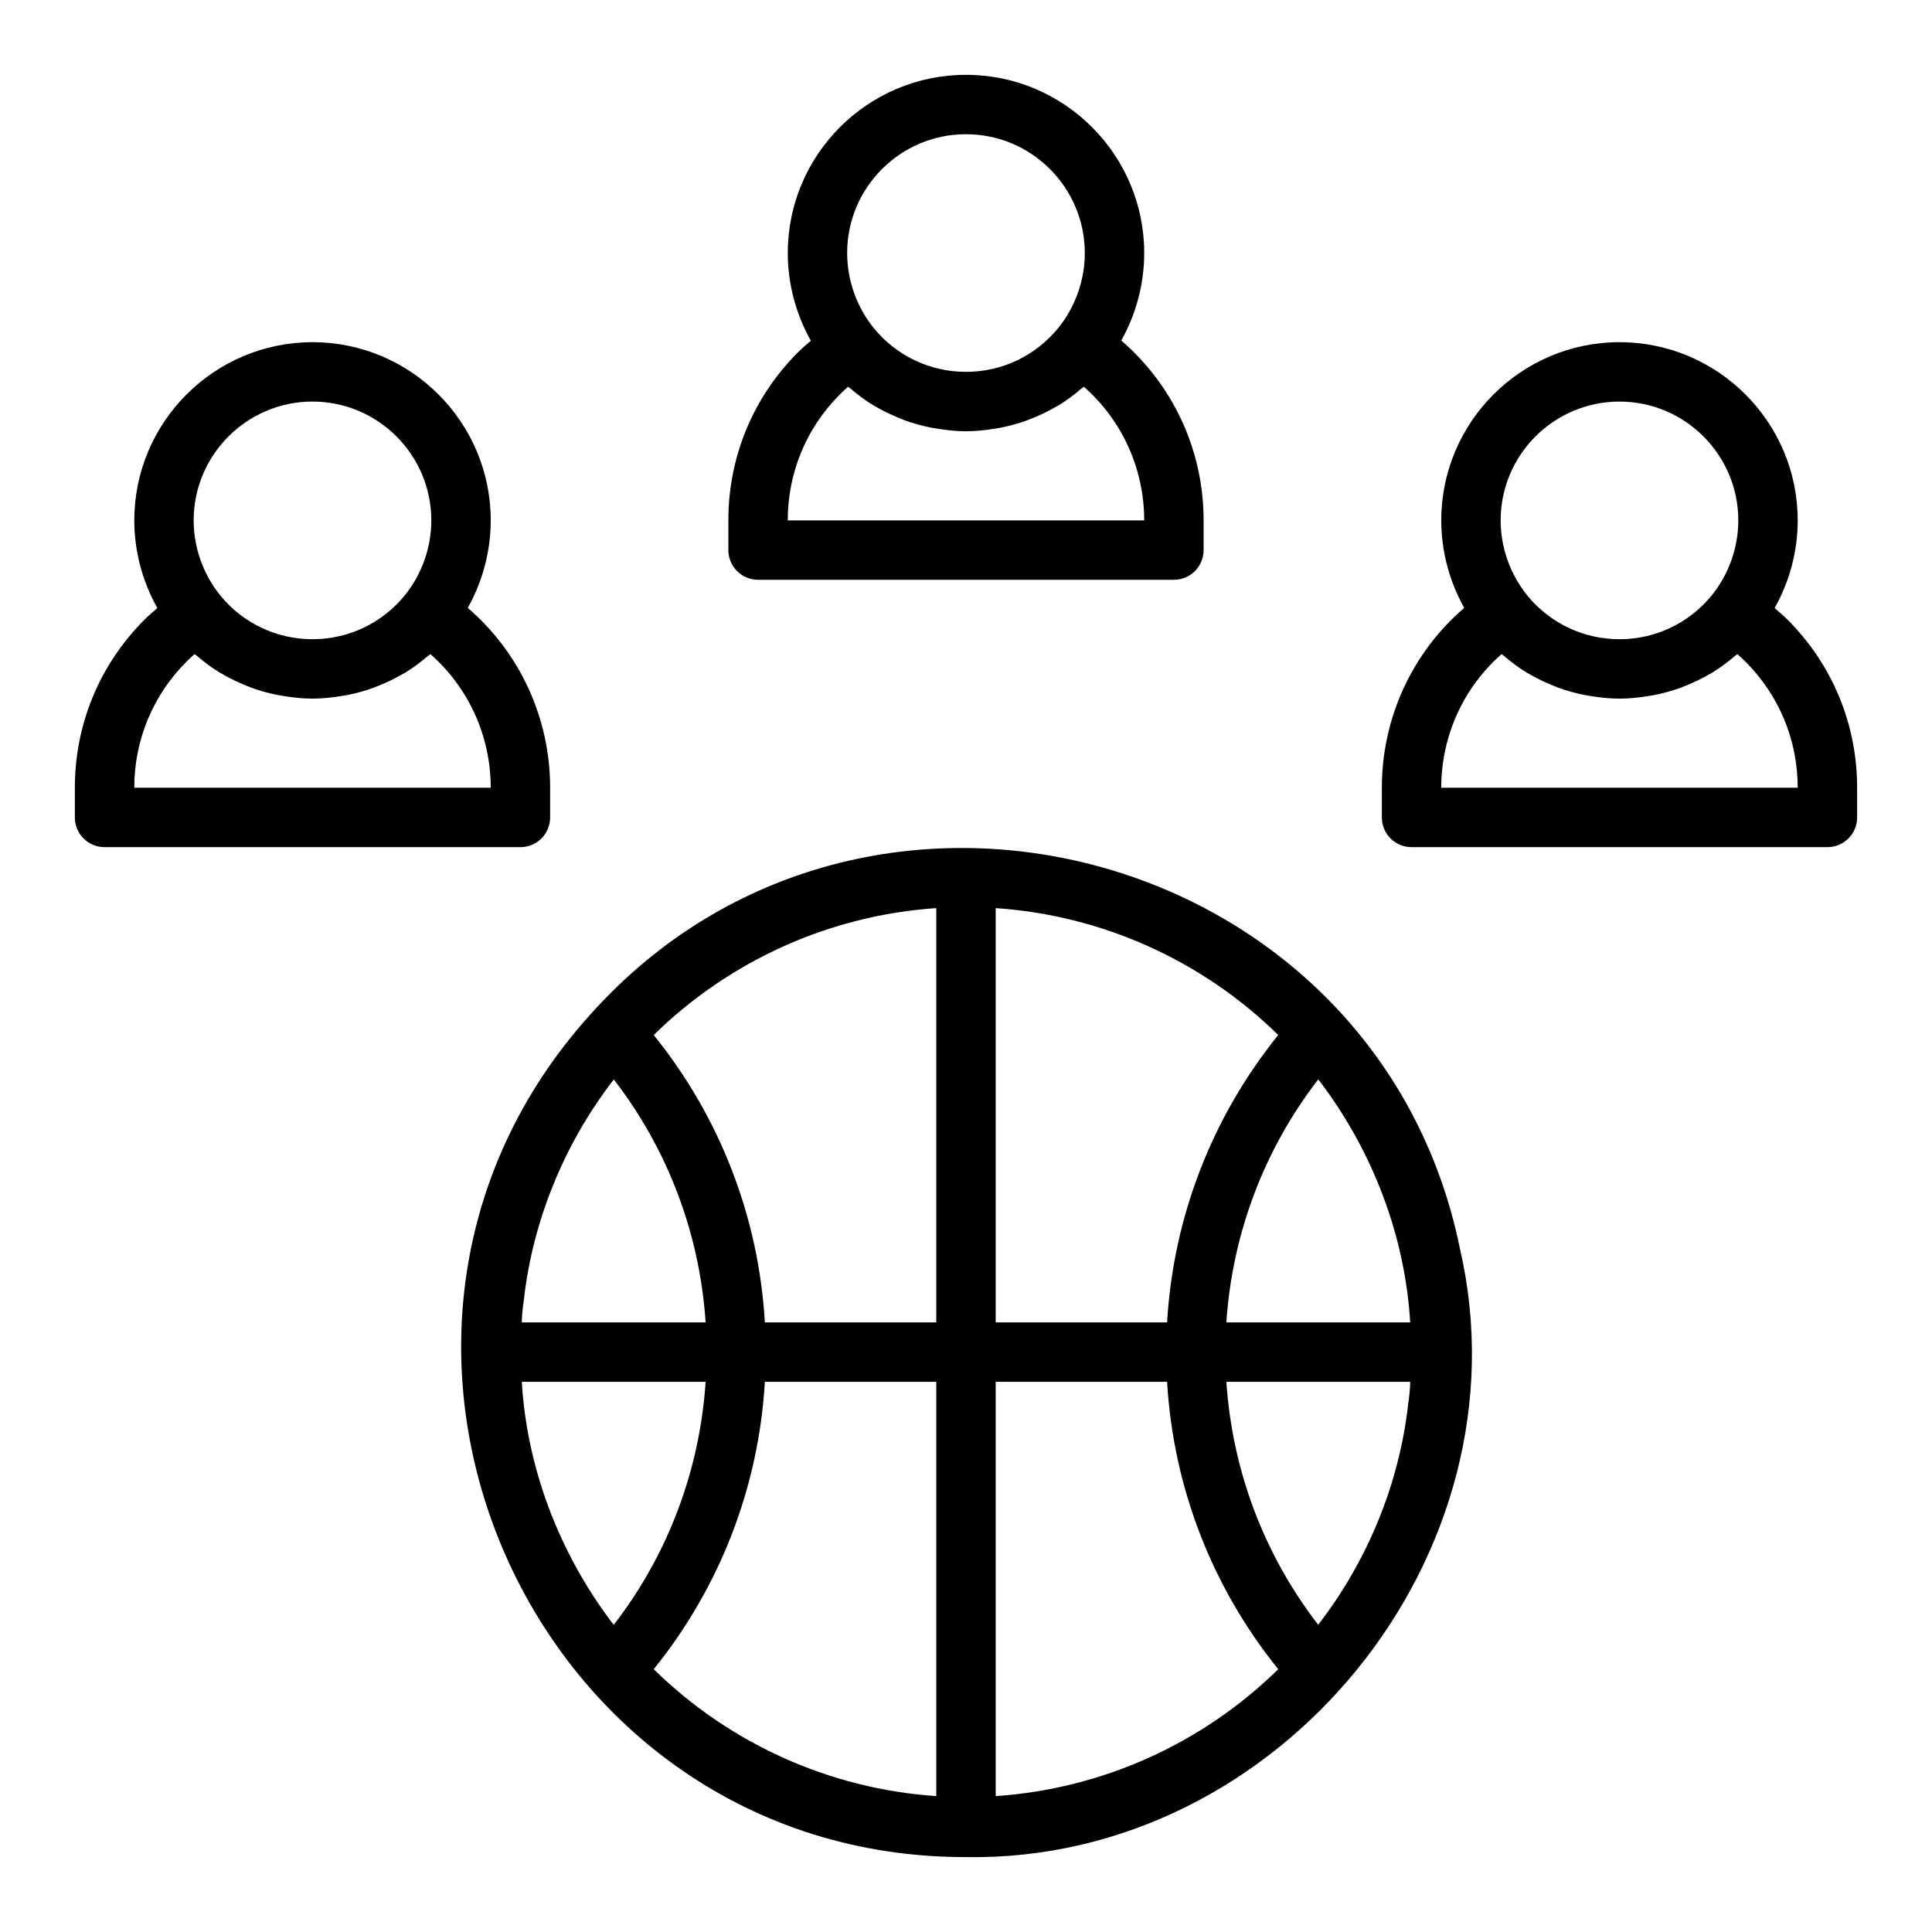 <?xml version="1.0" encoding="UTF-8"?>
<!-- Uploaded to: ICON Repo, www.svgrepo.com, Generator: ICON Repo Mixer Tools -->
<svg fill="#000000" width="800px" height="800px" version="1.1" viewBox="144 144 512 512" xmlns="http://www.w3.org/2000/svg">
 <g>
  <path d="m617.71 308.22c-1.082-1.078-2.246-2.078-3.41-3.078 3.973-7.066 6.109-15.086 6.109-23.23 0-26.047-21.188-47.23-47.23-47.23-26.047 0-47.23 21.188-47.23 47.23 0 8.121 2.125 16.117 6.086 23.184-13.793 11.855-21.832 29.16-21.832 47.664v7.871c0 4.348 3.523 7.871 7.871 7.871h110.21c4.348 0 7.871-3.523 7.871-7.871v-7.871c0.004-16.82-6.547-32.637-18.441-44.539zm-44.531-57.797c17.363 0 31.488 14.125 31.488 31.488 0 7.238-2.531 14.336-7.106 19.957-6.019 7.328-14.906 11.531-24.383 11.531-9.473 0-18.352-4.199-24.367-11.516-4.59-5.644-7.121-12.742-7.121-19.973 0-17.363 14.125-31.488 31.488-31.488zm-47.234 102.34c0-13.707 5.879-26.535 15.98-35.41 0.211 0.188 0.465 0.316 0.68 0.496 1.918 1.633 3.922 3.144 6.055 4.441 0.188 0.113 0.383 0.199 0.57 0.309 2.047 1.203 4.188 2.223 6.391 3.106 0.422 0.168 0.832 0.355 1.258 0.512 2.305 0.844 4.676 1.5 7.102 1.977 0.496 0.098 0.988 0.168 1.488 0.25 2.531 0.422 5.098 0.703 7.711 0.703 2.613 0 5.176-0.281 7.707-0.699 0.5-0.082 1-0.152 1.496-0.25 2.422-0.477 4.789-1.133 7.09-1.973 0.438-0.16 0.855-0.352 1.289-0.523 2.176-0.871 4.289-1.879 6.309-3.066 0.215-0.125 0.441-0.227 0.652-0.355 2.117-1.289 4.106-2.789 6.008-4.406 0.223-0.191 0.484-0.324 0.703-0.516 0.742 0.648 1.457 1.316 2.148 2.008 8.918 8.918 13.828 20.781 13.828 33.398z"/>
  <path d="m289.79 360.63v-7.871c0-18.504-8.039-35.805-21.828-47.66 3.957-7.059 6.086-15.062 6.086-23.188 0-26.047-21.188-47.23-47.23-47.23-26.047 0-47.23 21.188-47.23 47.23 0 8.141 2.133 16.156 6.113 23.23-1.164 1-2.328 1.996-3.414 3.082-11.898 11.895-18.449 27.707-18.449 44.535v7.871c0 4.348 3.523 7.871 7.871 7.871h110.21c4.352 0.004 7.875-3.523 7.875-7.871zm-62.977-110.21c17.363 0 31.488 14.125 31.488 31.488 0 7.238-2.531 14.336-7.106 19.957-6.016 7.328-14.902 11.531-24.383 11.531-9.473 0-18.352-4.199-24.367-11.516-4.59-5.644-7.121-12.742-7.121-19.973 0-17.363 14.129-31.488 31.488-31.488zm-47.23 102.34c0-12.617 4.914-24.484 13.824-33.398 0.695-0.691 1.41-1.359 2.152-2.012 0.211 0.188 0.465 0.316 0.68 0.496 1.918 1.633 3.922 3.144 6.055 4.441 0.188 0.113 0.383 0.199 0.57 0.309 2.047 1.203 4.188 2.223 6.391 3.106 0.422 0.168 0.832 0.355 1.258 0.512 2.305 0.844 4.676 1.5 7.102 1.977 0.496 0.098 0.988 0.168 1.488 0.25 2.535 0.422 5.102 0.703 7.711 0.703 2.613 0 5.176-0.281 7.707-0.699 0.5-0.082 1-0.152 1.496-0.25 2.422-0.477 4.789-1.133 7.09-1.973 0.438-0.16 0.855-0.352 1.289-0.523 2.176-0.871 4.289-1.879 6.309-3.066 0.215-0.125 0.441-0.227 0.652-0.355 2.117-1.289 4.106-2.789 6.008-4.406 0.223-0.191 0.484-0.324 0.703-0.516 10.102 8.875 15.98 21.703 15.98 35.406z"/>
  <path d="m344.89 297.65h110.21c4.348 0 7.871-3.523 7.871-7.871v-7.871c0-18.504-8.039-35.805-21.828-47.66 3.961-7.059 6.086-15.062 6.086-23.188 0-26.047-21.188-47.23-47.23-47.23-26.047 0-47.23 21.188-47.23 47.23 0 8.141 2.133 16.156 6.113 23.23-1.164 1-2.328 1.996-3.414 3.082-11.898 11.895-18.445 27.707-18.445 44.535v7.871c0 4.348 3.523 7.871 7.871 7.871zm55.105-118.08c17.363 0 31.488 14.125 31.488 31.488 0 7.238-2.531 14.336-7.106 19.957-6.019 7.328-14.906 11.531-24.383 11.531-9.473 0-18.352-4.199-24.367-11.516-4.594-5.648-7.121-12.742-7.121-19.973 0-17.363 14.125-31.488 31.488-31.488zm-33.406 68.938c0.695-0.691 1.41-1.359 2.152-2.012 0.211 0.188 0.465 0.316 0.68 0.496 1.918 1.633 3.922 3.144 6.055 4.441 0.188 0.113 0.383 0.199 0.57 0.309 2.047 1.203 4.188 2.223 6.391 3.106 0.422 0.168 0.832 0.355 1.258 0.512 2.305 0.844 4.676 1.5 7.102 1.977 0.496 0.098 0.988 0.168 1.488 0.25 2.531 0.422 5.098 0.703 7.711 0.703s5.176-0.281 7.707-0.699c0.5-0.082 1-0.152 1.496-0.25 2.422-0.477 4.789-1.133 7.09-1.973 0.438-0.16 0.855-0.352 1.289-0.523 2.176-0.871 4.289-1.879 6.309-3.066 0.215-0.125 0.441-0.227 0.652-0.355 2.117-1.289 4.106-2.789 6.008-4.406 0.223-0.191 0.484-0.324 0.703-0.516 10.102 8.875 15.977 21.703 15.977 35.406h-94.465c0-12.621 4.914-24.484 13.828-33.398z"/>
  <path d="m530.9 474.92c-21.629-106.38-157.49-143.12-230.12-62.441-77.492 85.34-16.152 223.82 99.223 223.67 83.004 1.391 149.63-80.141 130.9-161.23zm-13.723 41.219c-2.383 21.172-10.812 41.598-23.84 58.438-14.359-18.562-22.777-40.934-24.336-64.383h48.715c-0.027 2-0.254 3.977-0.539 5.945zm-211.14 57.676c-13.809-18.332-22.398-40.672-23.754-63.617h48.715c-1.559 23.445-9.977 45.816-24.336 64.379-0.199-0.262-0.43-0.5-0.625-0.762zm-23.215-85.305c2.383-21.176 10.812-41.602 23.84-58.441 14.359 18.562 22.777 40.934 24.336 64.383h-48.715c0.031-1.992 0.254-3.969 0.539-5.941zm211.14-57.676c13.809 18.332 22.398 40.672 23.754 63.617h-48.715c1.559-23.445 9.977-45.816 24.336-64.379 0.195 0.262 0.426 0.5 0.625 0.762zm-40.672 63.617h-45.422v-109.79c28.129 1.895 54.723 13.84 74.879 33.633-17.559 21.734-27.82 48.262-29.457 76.156zm-61.168 0h-45.422c-1.637-27.898-11.898-54.426-29.457-76.16 20.16-19.793 46.754-31.734 74.879-33.633zm-45.422 15.746h45.422v109.79c-28.129-1.895-54.723-13.84-74.879-33.633 17.559-21.734 27.82-48.266 29.457-76.16zm61.168 0h45.422c1.637 27.898 11.898 54.426 29.457 76.16-20.16 19.793-46.754 31.734-74.879 33.629z"/>
 </g>
</svg>